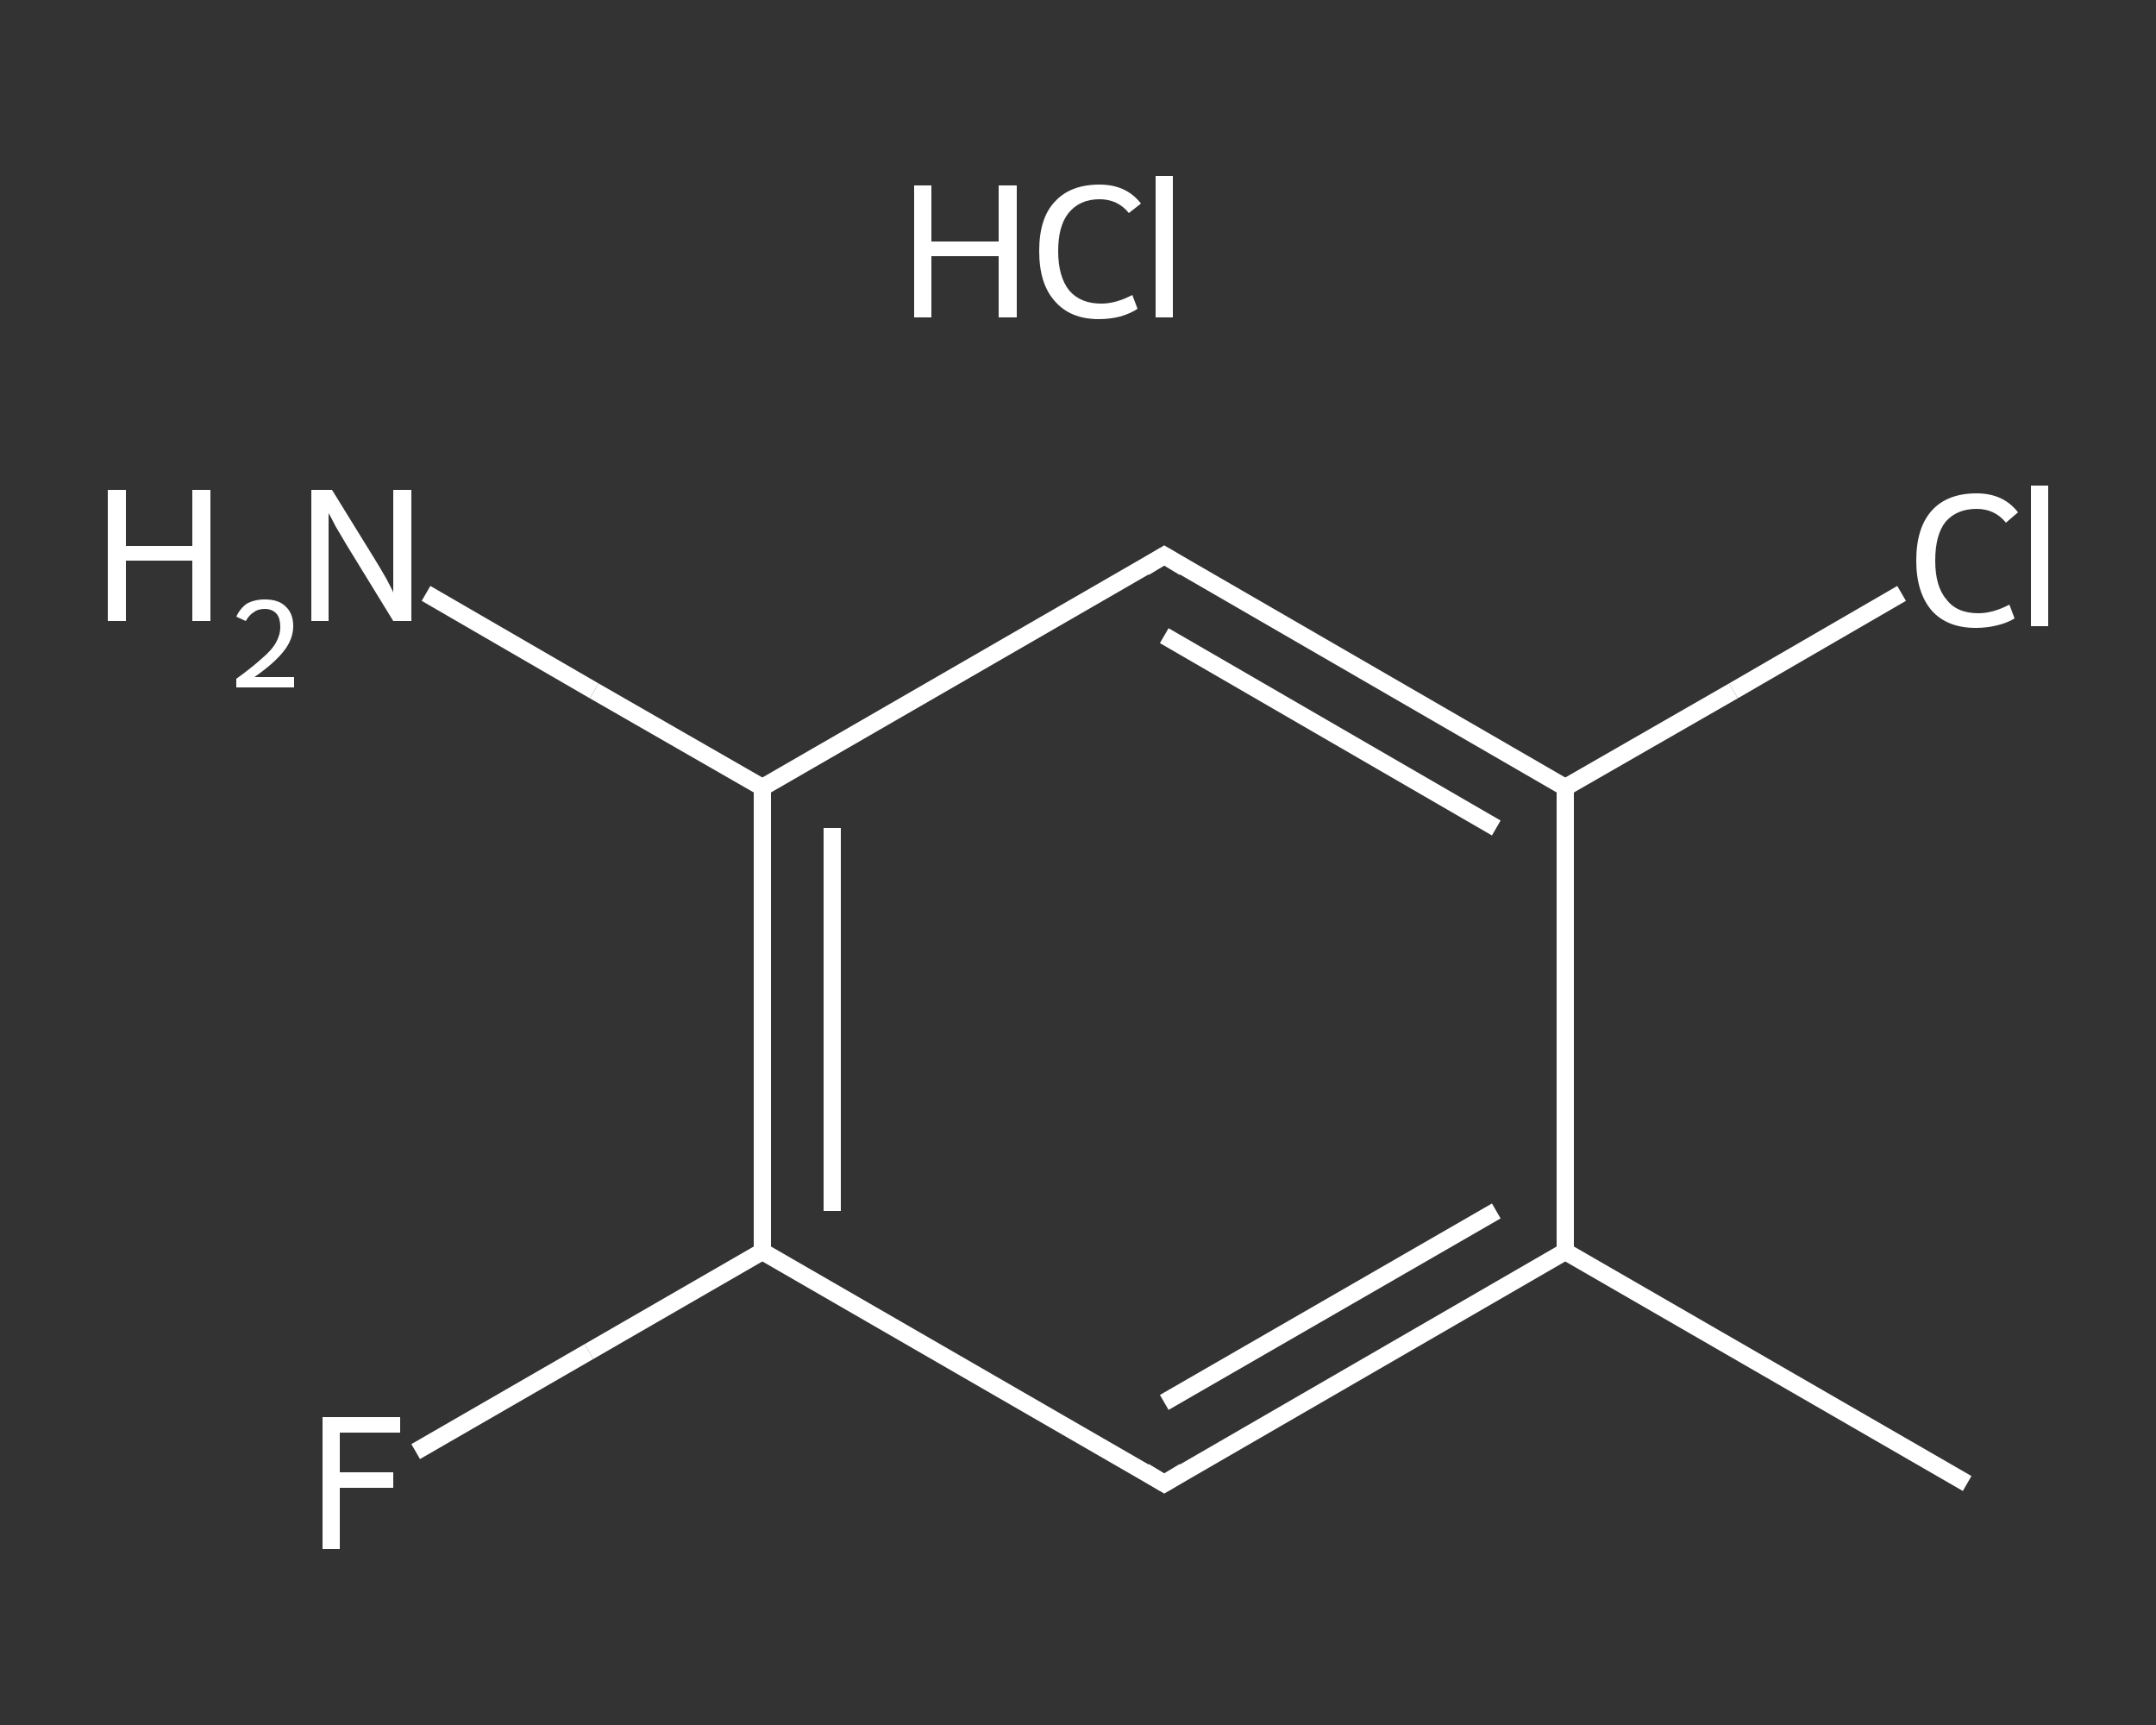 <?xml version='1.0' encoding='iso-8859-1'?>
<svg version='1.1' baseProfile='full'
              xmlns='http://www.w3.org/2000/svg'
                      xmlns:rdkit='http://www.rdkit.org/xml'
                      xmlns:xlink='http://www.w3.org/1999/xlink'
                  xml:space='preserve'
width='250px' height='200px' viewBox='0 0 250 200'>
<rect x="0" y="0" width="250" height="200" fill="#333333" stroke="none"/>
<!-- END OF HEADER -->
<rect style='opacity:1.0;fill:transparent;stroke:none' width='250.0' height='200.0' x='0.0' y='0.0'> </rect>
<path class='bond-0 atom-0 atom-1' d='M 228.1,172.0 L 181.5,145.1' style='fill:none;fill-rule:evenodd;stroke:#FFFFFF;stroke-width:2.0px;stroke-linecap:butt;stroke-linejoin:miter;stroke-opacity:1' />
<path class='bond-1 atom-1 atom-2' d='M 181.5,145.1 L 135.0,172.0' style='fill:none;fill-rule:evenodd;stroke:#FFFFFF;stroke-width:2.0px;stroke-linecap:butt;stroke-linejoin:miter;stroke-opacity:1' />
<path class='bond-1 atom-1 atom-2' d='M 173.5,140.4 L 135.0,162.6' style='fill:none;fill-rule:evenodd;stroke:#FFFFFF;stroke-width:2.0px;stroke-linecap:butt;stroke-linejoin:miter;stroke-opacity:1' />
<path class='bond-2 atom-2 atom-3' d='M 135.0,172.0 L 88.4,145.1' style='fill:none;fill-rule:evenodd;stroke:#FFFFFF;stroke-width:2.0px;stroke-linecap:butt;stroke-linejoin:miter;stroke-opacity:1' />
<path class='bond-3 atom-3 atom-4' d='M 88.4,145.1 L 68.3,156.7' style='fill:none;fill-rule:evenodd;stroke:#FFFFFF;stroke-width:2.0px;stroke-linecap:butt;stroke-linejoin:miter;stroke-opacity:1' />
<path class='bond-3 atom-3 atom-4' d='M 68.3,156.7 L 48.2,168.3' style='fill:none;fill-rule:evenodd;stroke:#FFFFFF;stroke-width:2.0px;stroke-linecap:butt;stroke-linejoin:miter;stroke-opacity:1' />
<path class='bond-4 atom-3 atom-5' d='M 88.4,145.1 L 88.4,91.3' style='fill:none;fill-rule:evenodd;stroke:#FFFFFF;stroke-width:2.0px;stroke-linecap:butt;stroke-linejoin:miter;stroke-opacity:1' />
<path class='bond-4 atom-3 atom-5' d='M 96.5,140.4 L 96.5,96.0' style='fill:none;fill-rule:evenodd;stroke:#FFFFFF;stroke-width:2.0px;stroke-linecap:butt;stroke-linejoin:miter;stroke-opacity:1' />
<path class='bond-5 atom-5 atom-6' d='M 88.4,91.3 L 68.9,80.1' style='fill:none;fill-rule:evenodd;stroke:#FFFFFF;stroke-width:2.0px;stroke-linecap:butt;stroke-linejoin:miter;stroke-opacity:1' />
<path class='bond-5 atom-5 atom-6' d='M 68.9,80.1 L 49.4,68.8' style='fill:none;fill-rule:evenodd;stroke:#FFFFFF;stroke-width:2.0px;stroke-linecap:butt;stroke-linejoin:miter;stroke-opacity:1' />
<path class='bond-6 atom-5 atom-7' d='M 88.4,91.3 L 135.0,64.4' style='fill:none;fill-rule:evenodd;stroke:#FFFFFF;stroke-width:2.0px;stroke-linecap:butt;stroke-linejoin:miter;stroke-opacity:1' />
<path class='bond-7 atom-7 atom-8' d='M 135.0,64.4 L 181.5,91.3' style='fill:none;fill-rule:evenodd;stroke:#FFFFFF;stroke-width:2.0px;stroke-linecap:butt;stroke-linejoin:miter;stroke-opacity:1' />
<path class='bond-7 atom-7 atom-8' d='M 135.0,73.7 L 173.5,96.0' style='fill:none;fill-rule:evenodd;stroke:#FFFFFF;stroke-width:2.0px;stroke-linecap:butt;stroke-linejoin:miter;stroke-opacity:1' />
<path class='bond-8 atom-8 atom-9' d='M 181.5,91.3 L 201.0,80.1' style='fill:none;fill-rule:evenodd;stroke:#FFFFFF;stroke-width:2.0px;stroke-linecap:butt;stroke-linejoin:miter;stroke-opacity:1' />
<path class='bond-8 atom-8 atom-9' d='M 201.0,80.1 L 220.5,68.8' style='fill:none;fill-rule:evenodd;stroke:#FFFFFF;stroke-width:2.0px;stroke-linecap:butt;stroke-linejoin:miter;stroke-opacity:1' />
<path class='bond-9 atom-8 atom-1' d='M 181.5,91.3 L 181.5,145.1' style='fill:none;fill-rule:evenodd;stroke:#FFFFFF;stroke-width:2.0px;stroke-linecap:butt;stroke-linejoin:miter;stroke-opacity:1' />
<path d='M 137.3,170.6 L 135.0,172.0 L 132.7,170.6' style='fill:none;stroke:#FFFFFF;stroke-width:2.0px;stroke-linecap:butt;stroke-linejoin:miter;stroke-opacity:1;' />
<path d='M 132.7,65.8 L 135.0,64.4 L 137.3,65.8' style='fill:none;stroke:#FFFFFF;stroke-width:2.0px;stroke-linecap:butt;stroke-linejoin:miter;stroke-opacity:1;' />
<path class='atom-4' d='M 37.4 164.3
L 46.4 164.3
L 46.4 166.1
L 39.4 166.1
L 39.4 170.7
L 45.6 170.7
L 45.6 172.5
L 39.4 172.5
L 39.4 179.6
L 37.4 179.6
L 37.4 164.3
' fill='#FFFFFF'/>
<path class='atom-6' d='M 12.5 56.8
L 14.6 56.8
L 14.6 63.3
L 22.3 63.3
L 22.3 56.8
L 24.4 56.8
L 24.4 72.0
L 22.3 72.0
L 22.3 65.0
L 14.6 65.0
L 14.6 72.0
L 12.5 72.0
L 12.5 56.8
' fill='#FFFFFF'/>
<path class='atom-6' d='M 27.4 71.5
Q 27.8 70.6, 28.6 70.0
Q 29.5 69.5, 30.7 69.5
Q 32.3 69.5, 33.1 70.3
Q 34.0 71.1, 34.0 72.6
Q 34.0 74.1, 32.9 75.5
Q 31.8 76.9, 29.5 78.5
L 34.1 78.5
L 34.1 79.7
L 27.4 79.7
L 27.4 78.7
Q 29.2 77.4, 30.3 76.4
Q 31.5 75.4, 32.0 74.5
Q 32.5 73.6, 32.5 72.7
Q 32.5 71.7, 32.1 71.2
Q 31.6 70.6, 30.7 70.6
Q 29.9 70.6, 29.4 71.0
Q 28.9 71.3, 28.5 72.0
L 27.4 71.5
' fill='#FFFFFF'/>
<path class='atom-6' d='M 38.5 56.8
L 43.5 64.9
Q 44.0 65.7, 44.8 67.1
Q 45.6 68.6, 45.6 68.7
L 45.6 56.8
L 47.7 56.8
L 47.7 72.0
L 45.6 72.0
L 40.2 63.2
Q 39.6 62.2, 38.9 61.0
Q 38.3 59.8, 38.1 59.5
L 38.1 72.0
L 36.1 72.0
L 36.1 56.8
L 38.5 56.8
' fill='#FFFFFF'/>
<path class='atom-9' d='M 222.2 65.0
Q 222.2 61.2, 224.0 59.2
Q 225.8 57.2, 229.2 57.2
Q 232.3 57.2, 234.0 59.4
L 232.6 60.6
Q 231.3 59.0, 229.2 59.0
Q 226.9 59.0, 225.6 60.5
Q 224.4 62.0, 224.4 65.0
Q 224.4 68.0, 225.7 69.5
Q 226.9 71.1, 229.4 71.1
Q 231.1 71.1, 233.0 70.1
L 233.6 71.7
Q 232.8 72.2, 231.6 72.5
Q 230.4 72.8, 229.1 72.8
Q 225.8 72.8, 224.0 70.8
Q 222.2 68.7, 222.2 65.0
' fill='#FFFFFF'/>
<path class='atom-9' d='M 235.5 56.3
L 237.5 56.3
L 237.5 72.6
L 235.5 72.6
L 235.5 56.3
' fill='#FFFFFF'/>
<path class='atom-10' d='M 106.0 21.5
L 108.0 21.5
L 108.0 28.0
L 115.8 28.0
L 115.8 21.5
L 117.9 21.5
L 117.9 36.8
L 115.8 36.8
L 115.8 29.7
L 108.0 29.7
L 108.0 36.8
L 106.0 36.8
L 106.0 21.5
' fill='#FFFFFF'/>
<path class='atom-10' d='M 120.5 29.1
Q 120.5 25.3, 122.3 23.4
Q 124.1 21.4, 127.5 21.4
Q 130.6 21.4, 132.3 23.6
L 130.9 24.7
Q 129.6 23.1, 127.5 23.1
Q 125.2 23.1, 123.9 24.7
Q 122.7 26.2, 122.7 29.1
Q 122.7 32.1, 124.0 33.7
Q 125.3 35.2, 127.7 35.2
Q 129.4 35.2, 131.3 34.2
L 131.9 35.8
Q 131.2 36.3, 129.9 36.7
Q 128.7 37.0, 127.4 37.0
Q 124.1 37.0, 122.3 34.9
Q 120.5 32.9, 120.5 29.1
' fill='#FFFFFF'/>
<path class='atom-10' d='M 134.0 20.4
L 136.0 20.4
L 136.0 36.8
L 134.0 36.8
L 134.0 20.4
' fill='#FFFFFF'/>
</svg>
